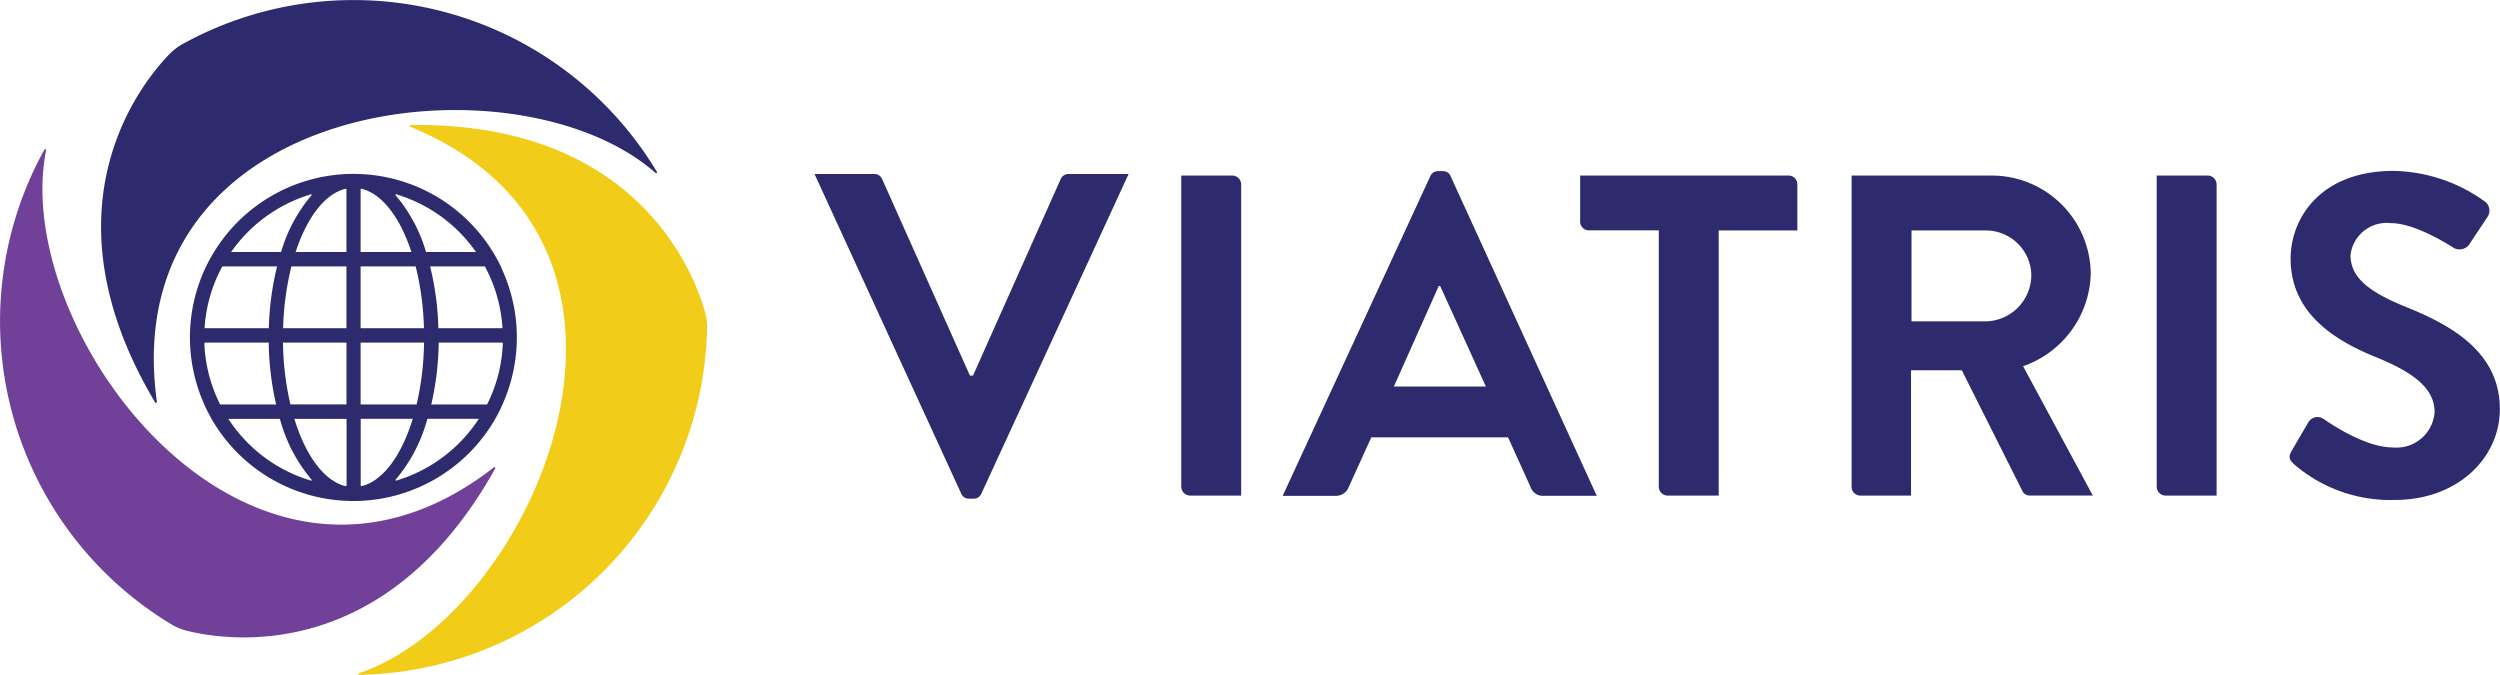 <svg xmlns="http://www.w3.org/2000/svg" width="163" height="44" viewBox="0 0 163 44">
  <g id="Group_23381" data-name="Group 23381" transform="translate(-1057 -16)">
    <g id="Group_23380" data-name="Group 23380">
      <g id="Group_23349" data-name="Group 23349" transform="translate(-1435.43 -2230)">
        <g id="Group_23348" data-name="Group 23348" transform="translate(2492.43 2246)">
          <path id="Path_1735" data-name="Path 1735" d="M139.316,19.873c-2.415-.985-3.519-1.937-3.519-3.339a2.373,2.373,0,0,1,2.624-2.086c1.635,0,3.9,1.49,4.144,1.635a.785.785,0,0,0,1.044-.358l1.132-1.7a.738.738,0,0,0-.178-.983,10.494,10.494,0,0,0-5.962-2c-4.74,0-6.708,3.065-6.708,5.721,0,3.516,2.8,5.312,5.6,6.438,2.5,1.022,3.786,2.058,3.786,3.578a2.489,2.489,0,0,1-2.713,2.295c-1.937,0-4.352-1.757-4.5-1.839a.691.691,0,0,0-.969.125.7.7,0,0,0-.053.079l-1.075,1.839c-.268.476-.119.625.149.893a9.6,9.6,0,0,0,6.559,2.325c4.205,0,6.857-2.832,6.857-5.9C145.546,22.764,142.207,21.035,139.316,19.873Z" transform="translate(17.456 0.1)" fill="#2d2b6d"/>
          <path id="Path_1736" data-name="Path 1736" d="M128.026,11.293h-3.339v20.3a.584.584,0,0,0,.566.566h3.339v-20.3A.584.584,0,0,0,128.026,11.293Z" transform="translate(15.93 0.153)" fill="#2d2b6d"/>
          <path id="Path_1737" data-name="Path 1737" d="M119.125,23.724a6.567,6.567,0,0,0,4.411-6.021,6.457,6.457,0,0,0-6.5-6.41h-9.092v20.3a.564.564,0,0,0,.562.566h3.312V23.987h3.31l3.964,7.9a.515.515,0,0,0,.478.268h4.1ZM116.71,20.8h-4.859V14.873h4.859a2.967,2.967,0,0,1,2.952,2.891A3.032,3.032,0,0,1,116.71,20.8Z" transform="translate(12.781 0.153)" fill="#2d2b6d"/>
          <path id="Path_1738" data-name="Path 1738" d="M87.872,11.376a.509.509,0,0,0-.509-.329h-.309a.531.531,0,0,0-.507.329L76.922,32.217h3.453a.9.9,0,0,0,.864-.595L82.7,28.4h8.915l1.461,3.22a.855.855,0,0,0,.864.595H97.4Zm-3.7,13.712L87.1,18.53h.09l2.981,6.559Z" transform="translate(6.708 0.113)" fill="#2d2b6d"/>
          <path id="Path_1739" data-name="Path 1739" d="M106.707,11.293H93.113V14.3a.566.566,0,0,0,.566.566H98.24V31.595a.586.586,0,0,0,.568.566h3.339V14.873h5.127V11.859a.564.564,0,0,0-.562-.566Z" transform="translate(9.913 0.153)" fill="#2d2b6d"/>
          <path id="Path_1740" data-name="Path 1740" d="M74.615,11.293H71.276v20.3a.584.584,0,0,0,.566.566h3.341v-20.3A.584.584,0,0,0,74.615,11.293Z" transform="translate(5.742 0.153)" fill="#2d2b6d"/>
          <path id="Path_1741" data-name="Path 1741" d="M67.913,11.212a.55.55,0,0,0-.507.327L61.686,24.358h-.2L55.76,11.539a.55.55,0,0,0-.507-.327h-3.9l9.566,20.841a.531.531,0,0,0,.507.329h.3a.535.535,0,0,0,.507-.329l9.6-20.841Z" transform="translate(1.753 0.131)" fill="#2d2b6d"/>
          <path id="Path_1742" data-name="Path 1742" d="M39.061,31.506C23.205,43.823,7.491,22.661,9.875,10.816a.059.059,0,0,0-.108-.039,23.07,23.07,0,0,0,8.275,30.957,3.675,3.675,0,0,0,.966.409c3.01.762,13.12,2.021,20.138-10.553a.06.06,0,1,0-.086-.084Z" transform="translate(-6.867 -1.028)" fill="#714098"/>
          <path id="Path_1743" data-name="Path 1743" d="M29.492,9.57c18.594,7.574,8.126,31.764-3.316,35.622a.057.057,0,0,0,.021.112,23.07,23.07,0,0,0,22.66-22.645,3.56,3.56,0,0,0-.141-1.036C47.871,18.636,43.907,9.249,29.508,9.46a.057.057,0,0,0-.016.11Z" transform="translate(-2.755 -1.305)" fill="#f1cc18"/>
          <path id="Path_1744" data-name="Path 1744" d="M15.937,27.2C13.191,7.315,39.381,4.287,48.447,12.274a.057.057,0,1,0,.088-.074A23.07,23.07,0,0,0,17.588,3.886a3.643,3.643,0,0,0-.828.64c-2.166,2.225-8.312,10.351-.932,22.717a.059.059,0,0,0,.108-.039Z" transform="translate(-5.708 -1)" fill="#2d2b6d"/>
          <path id="Path_1745" data-name="Path 1745" d="M37.4,17.365c-.018-.041-.041-.08-.059-.12-.133-.274-.274-.541-.429-.8l-.084-.137a10.662,10.662,0,0,0-18.185,0l-.084.137c-.155.26-.3.527-.429.8-.018.041-.041.08-.059.12a10.674,10.674,0,0,0-.063,8.88c.02.047.041.1.063.145.127.27.268.535.409.793.025.043.047.086.074.129a10.664,10.664,0,0,0,18.35,0c.027-.043.049-.086.074-.129a8.571,8.571,0,0,0,.409-.793c.022-.049.043-.1.063-.145a10.674,10.674,0,0,0-.063-8.88Zm-1.034,0a9.711,9.711,0,0,1,1.085,3.911h-4.18a18.949,18.949,0,0,0-.509-3.911l-.031-.12H36.3Zm-4.033,4.971a18.765,18.765,0,0,1-.482,3.909H28.2V22.338h0v-.123h4.138c0,.031,0,.08,0,.12Zm-8.71,3.909a18.765,18.765,0,0,1-.482-3.909v-.123h4.138v.123h0v3.907Zm.033-8.88c.01-.041.022-.08.033-.12h3.588v4.031H23.148a18.694,18.694,0,0,1,.511-3.911Zm8.13-.12c.012.041.022.08.033.12a18.693,18.693,0,0,1,.511,3.911H28.2V17.244Zm3.933-.938H32.465a10.033,10.033,0,0,0-1.984-3.7.039.039,0,0,1,.041-.063,9.76,9.76,0,0,1,5.2,3.762Zm-7.46-4.123c1.347.323,2.517,1.88,3.255,4.123H28.2V12.234a.049.049,0,0,1,.045-.053Zm-.983.049v4.074H23.963c.738-2.248,1.908-3.8,3.255-4.123a.049.049,0,0,1,.06.035.051.051,0,0,1,0,.016ZM25,12.608a9.974,9.974,0,0,0-1.984,3.7H19.758a9.768,9.768,0,0,1,5.2-3.762.039.039,0,0,1,.041.063Zm-5.88,4.757.07-.12h3.565l-.031.12a18.957,18.957,0,0,0-.509,3.911H18.025A9.714,9.714,0,0,1,19.118,17.365Zm-1.1,4.971v-.123H22.21v.123a19,19,0,0,0,.482,3.909H19.041a9.675,9.675,0,0,1-1.026-3.909Zm1.563,4.849h3.353l.037.129a10.174,10.174,0,0,0,2.031,3.835.039.039,0,0,1-.041.063,9.76,9.76,0,0,1-5.388-4.027Zm7.7.127v4.211a.049.049,0,0,1-.047.051l-.014,0c-1.4-.335-2.609-2-3.341-4.387h3.4Zm.983,4.26a.049.049,0,0,1-.061-.049v-4.34H31.6c-.731,2.387-1.941,4.054-3.341,4.389Zm7.64-4.387a9.761,9.761,0,0,1-5.38,4.025.039.039,0,0,1-.041-.063,10.206,10.206,0,0,0,2.031-3.835l.037-.129H35.91v0Zm1.563-4.849a9.675,9.675,0,0,1-1.022,3.909H32.808a19,19,0,0,0,.482-3.909v-.123h4.176c0,.033,0,.082,0,.123Z" transform="translate(-4.688 0.124)" fill="#2d2b6d"/>
        </g>
      </g>
    </g>
  </g>
</svg>
